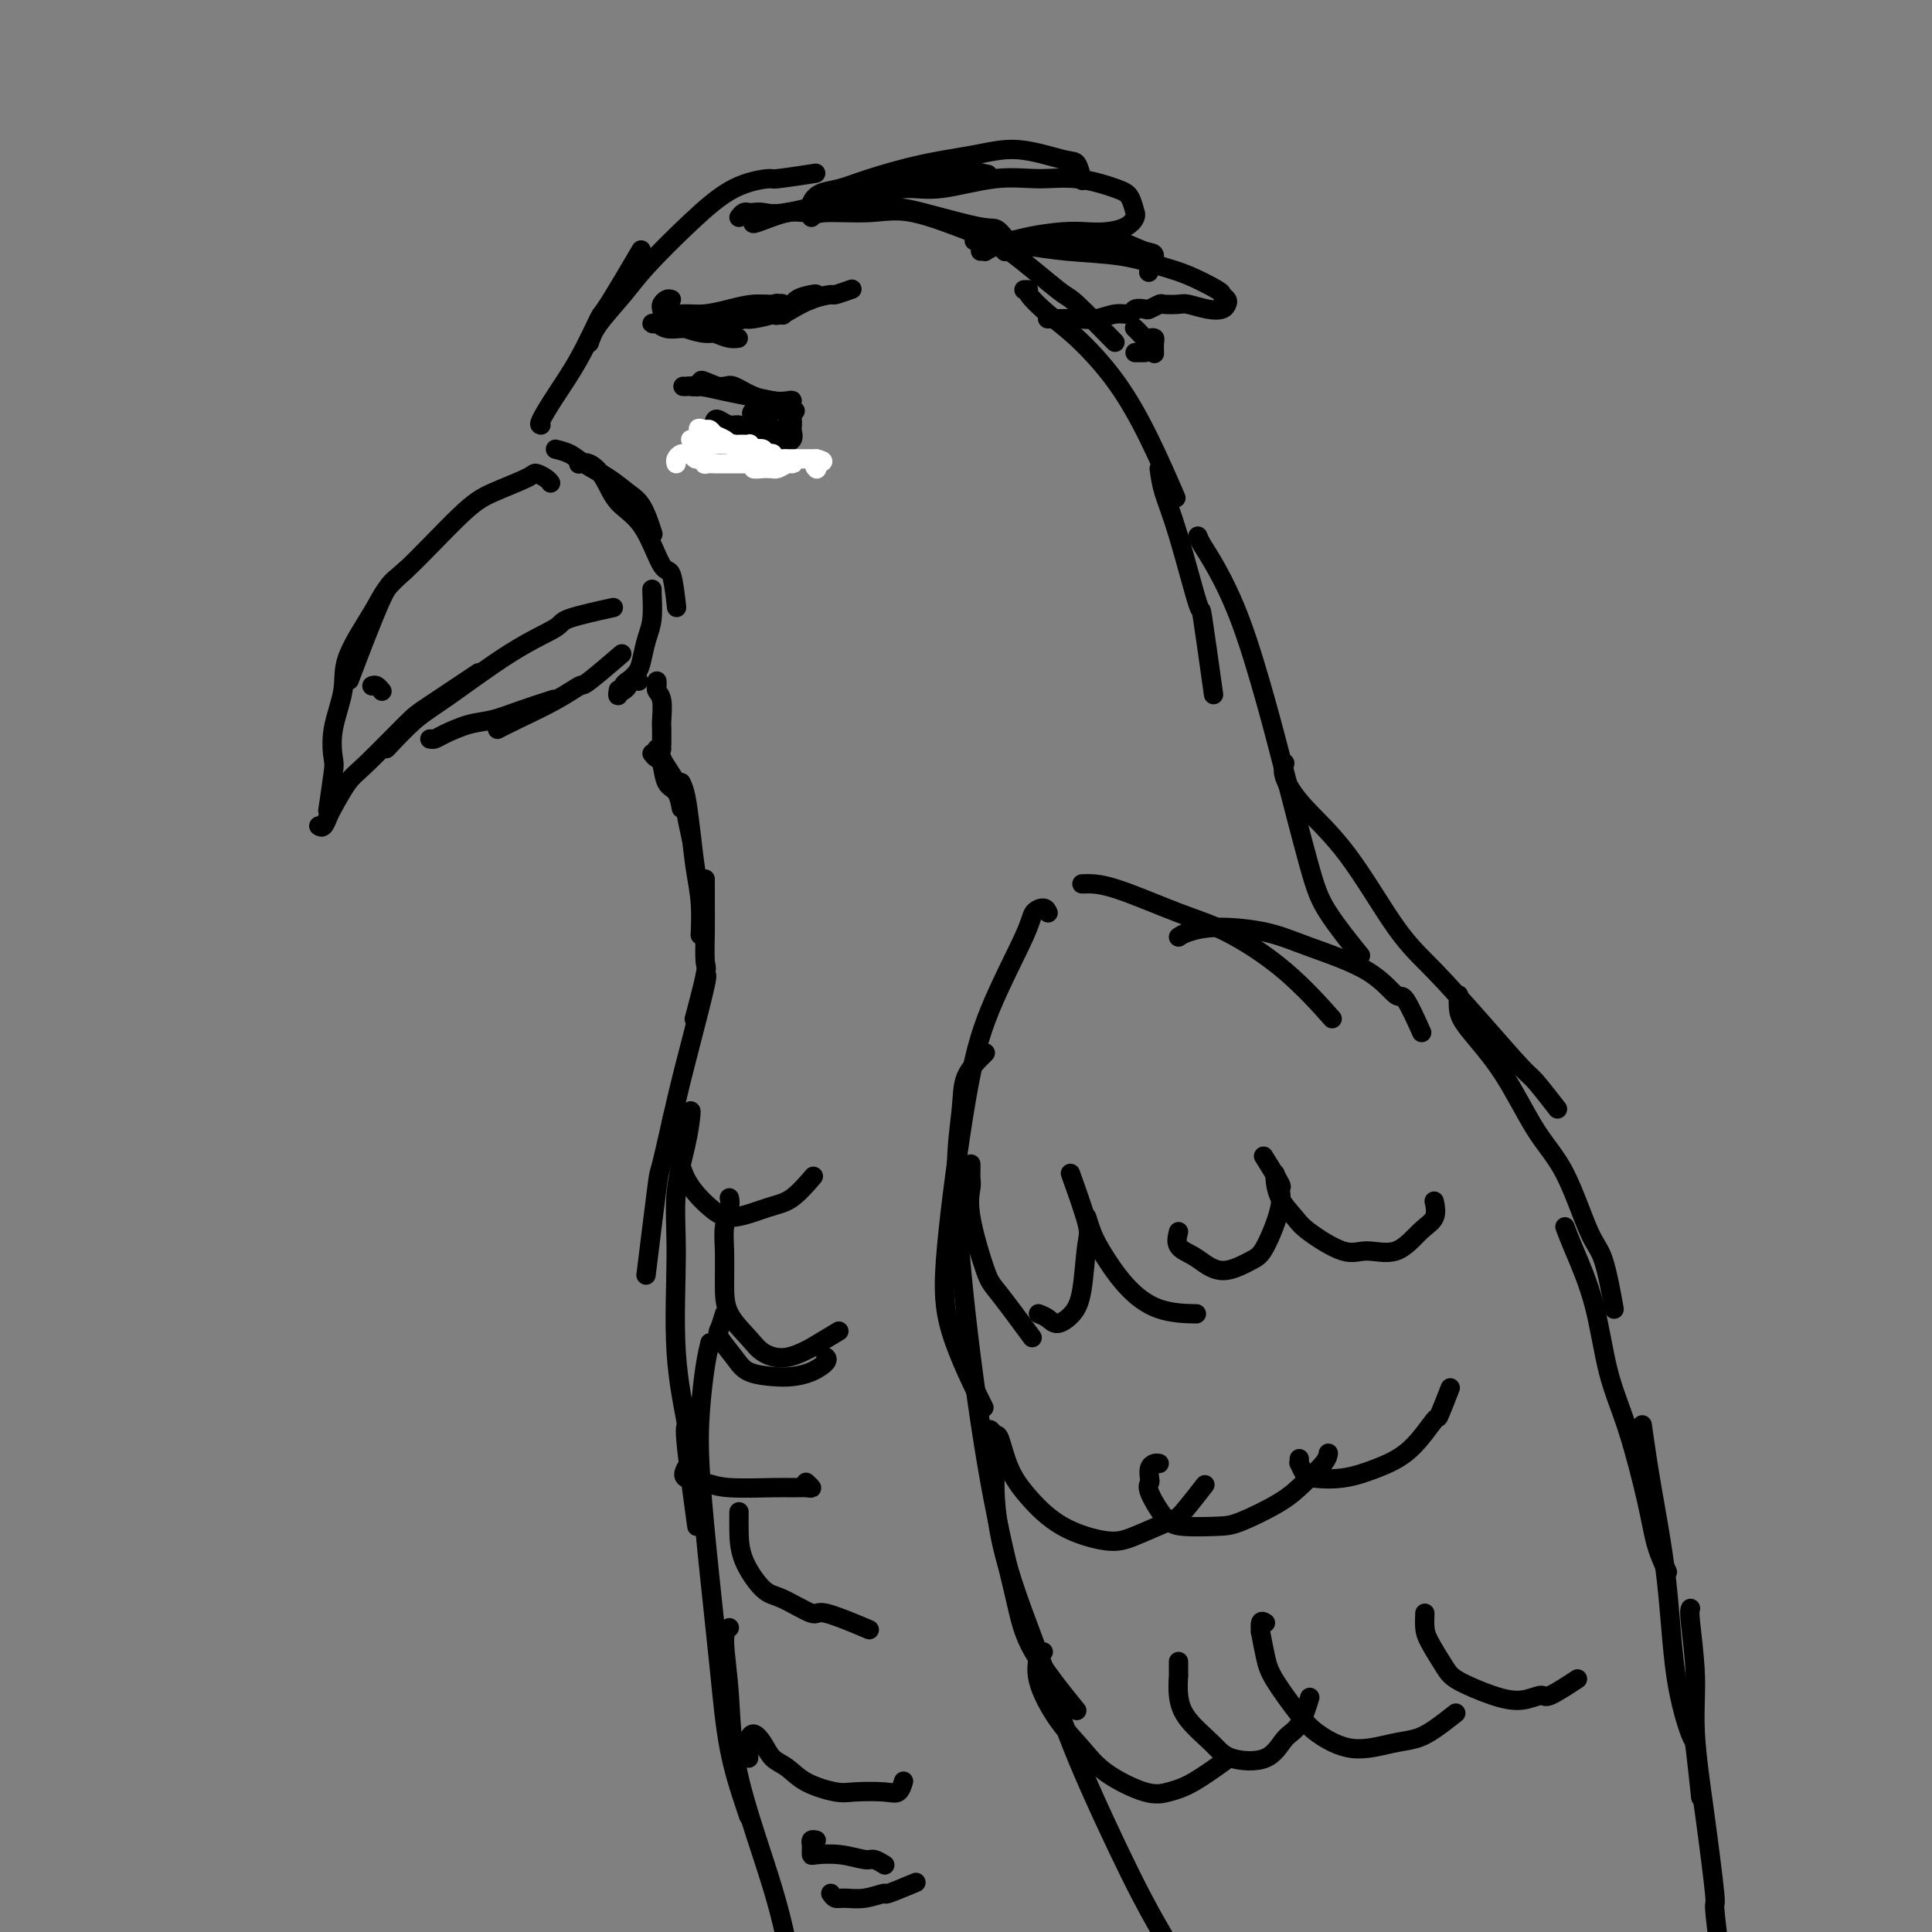 <svg viewBox='0 0 400 400' version='1.1' xmlns='http://www.w3.org/2000/svg' xmlns:xlink='http://www.w3.org/1999/xlink'><rect x="0" y="0" width="400" height="400" fill="#808080" stroke="none"/><g fill='none' stroke='rgb(0,0,0)' stroke-width='4' stroke-linecap='round' stroke-linejoin='round'><path d='M114,100c-0.209,-0.299 -0.419,-0.597 -1,-1c-0.581,-0.403 -1.535,-0.909 -2,-1c-0.465,-0.091 -0.442,0.235 -2,1c-1.558,0.765 -4.699,1.970 -7,3c-2.301,1.030 -3.763,1.887 -7,5c-3.237,3.113 -8.249,8.484 -11,11c-2.751,2.516 -3.241,2.177 -5,6c-1.759,3.823 -4.788,11.806 -6,15c-1.212,3.194 -0.606,1.597 0,0'/><path d='M84,118c-1.499,1.355 -2.998,2.709 -4,4c-1.002,1.291 -1.509,2.517 -3,5c-1.491,2.483 -3.968,6.221 -5,9c-1.032,2.779 -0.620,4.599 -1,7c-0.380,2.401 -1.552,5.384 -2,8c-0.448,2.616 -0.172,4.866 0,6c0.172,1.134 0.239,1.151 0,3c-0.239,1.849 -0.782,5.528 -1,7c-0.218,1.472 -0.109,0.736 0,0'/><path d='M66,171c0.320,0.202 0.640,0.404 1,0c0.360,-0.404 0.761,-1.414 1,-2c0.239,-0.586 0.315,-0.747 1,-2c0.685,-1.253 1.979,-3.598 3,-5c1.021,-1.402 1.771,-1.862 4,-4c2.229,-2.138 5.938,-5.955 8,-8c2.062,-2.045 2.478,-2.320 5,-4c2.522,-1.680 7.149,-4.766 9,-6c1.851,-1.234 0.925,-0.617 0,0'/><path d='M80,155c2.066,-2.205 4.133,-4.411 6,-6c1.867,-1.589 3.535,-2.563 7,-5c3.465,-2.437 8.727,-6.338 13,-9c4.273,-2.662 7.558,-4.085 9,-5c1.442,-0.915 1.042,-1.323 3,-2c1.958,-0.677 6.274,-1.622 8,-2c1.726,-0.378 0.863,-0.189 0,0'/><path d='M89,153c0.317,0.057 0.634,0.115 1,0c0.366,-0.115 0.782,-0.402 2,-1c1.218,-0.598 3.238,-1.505 5,-2c1.762,-0.495 3.266,-0.576 5,-1c1.734,-0.424 3.698,-1.191 6,-2c2.302,-0.809 4.944,-1.660 6,-2c1.056,-0.340 0.528,-0.170 0,0'/><path d='M103,151c0.933,-0.486 1.866,-0.972 4,-2c2.134,-1.028 5.470,-2.599 8,-4c2.530,-1.401 4.256,-2.633 5,-3c0.744,-0.367 0.508,0.132 2,-1c1.492,-1.132 4.712,-3.895 6,-5c1.288,-1.105 0.644,-0.553 0,0'/><path d='M112,88c-0.220,-0.035 -0.439,-0.070 0,-1c0.439,-0.930 1.537,-2.756 3,-5c1.463,-2.244 3.290,-4.908 5,-8c1.710,-3.092 3.304,-6.612 4,-8c0.696,-1.388 0.495,-0.643 2,-3c1.505,-2.357 4.716,-7.816 6,-10c1.284,-2.184 0.642,-1.092 0,0'/><path d='M122,71c0.373,-1.134 0.746,-2.268 2,-4c1.254,-1.732 3.388,-4.062 5,-6c1.612,-1.938 2.702,-3.485 5,-6c2.298,-2.515 5.805,-5.998 9,-9c3.195,-3.002 6.080,-5.523 9,-7c2.920,-1.477 5.875,-1.911 7,-2c1.125,-0.089 0.418,0.168 2,0c1.582,-0.168 5.452,-0.762 7,-1c1.548,-0.238 0.774,-0.119 0,0'/><path d='M156,46c-0.167,0.235 -0.335,0.470 1,0c1.335,-0.470 4.172,-1.645 6,-2c1.828,-0.355 2.647,0.110 6,0c3.353,-0.110 9.239,-0.796 13,-1c3.761,-0.204 5.397,0.072 9,1c3.603,0.928 9.172,2.506 12,3c2.828,0.494 2.915,-0.098 4,1c1.085,1.098 3.167,3.885 4,5c0.833,1.115 0.416,0.557 0,0'/><path d='M168,45c0.436,-0.451 0.872,-0.902 3,-1c2.128,-0.098 5.947,0.157 9,0c3.053,-0.157 5.341,-0.725 9,0c3.659,0.725 8.691,2.742 12,4c3.309,1.258 4.895,1.757 8,4c3.105,2.243 7.729,6.230 10,8c2.271,1.770 2.188,1.323 4,3c1.812,1.677 5.518,5.479 7,7c1.482,1.521 0.741,0.760 0,0'/><path d='M212,60c0.509,-0.018 1.019,-0.036 1,0c-0.019,0.036 -0.566,0.128 0,1c0.566,0.872 2.243,2.526 4,4c1.757,1.474 3.592,2.768 6,5c2.408,2.232 5.388,5.402 8,9c2.612,3.598 4.857,7.622 7,12c2.143,4.378 4.184,9.108 5,11c0.816,1.892 0.408,0.946 0,0'/><path d='M240,97c0.200,1.524 0.401,3.049 1,5c0.599,1.951 1.597,4.329 3,9c1.403,4.671 3.211,11.633 4,14c0.789,2.367 0.559,0.137 1,3c0.441,2.863 1.555,10.818 2,14c0.445,3.182 0.223,1.591 0,0'/><path d='M248,111c0.200,0.506 0.400,1.011 1,2c0.600,0.989 1.599,2.461 3,5c1.401,2.539 3.204,6.145 5,11c1.796,4.855 3.586,10.959 5,16c1.414,5.041 2.454,9.019 4,15c1.546,5.981 3.600,13.964 5,19c1.400,5.036 2.146,7.125 4,10c1.854,2.875 4.815,6.536 6,8c1.185,1.464 0.592,0.732 0,0'/><path d='M266,158c-0.248,0.784 -0.497,1.569 0,3c0.497,1.431 1.739,3.509 4,6c2.261,2.491 5.541,5.396 9,10c3.459,4.604 7.099,10.907 10,15c2.901,4.093 5.065,5.977 8,9c2.935,3.023 6.640,7.186 10,11c3.360,3.814 6.375,7.280 8,9c1.625,1.720 1.861,1.694 3,3c1.139,1.306 3.183,3.945 4,5c0.817,1.055 0.409,0.528 0,0'/><path d='M302,206c-0.060,1.004 -0.121,2.007 0,3c0.121,0.993 0.423,1.974 2,4c1.577,2.026 4.428,5.095 7,9c2.572,3.905 4.865,8.645 7,12c2.135,3.355 4.114,5.324 6,9c1.886,3.676 3.681,9.057 5,12c1.319,2.943 2.163,3.446 3,6c0.837,2.554 1.668,7.158 2,9c0.332,1.842 0.166,0.921 0,0'/><path d='M324,254c0.459,1.223 0.917,2.446 2,5c1.083,2.554 2.789,6.439 4,11c1.211,4.561 1.925,9.797 3,14c1.075,4.203 2.509,7.372 4,12c1.491,4.628 3.039,10.715 4,15c0.961,4.285 1.336,6.769 2,9c0.664,2.231 1.618,4.209 2,5c0.382,0.791 0.191,0.396 0,0'/><path d='M340,295c0.543,3.853 1.087,7.707 2,13c0.913,5.293 2.196,12.026 3,19c0.804,6.974 1.130,14.189 2,20c0.870,5.811 2.285,10.217 3,12c0.715,1.783 0.731,0.941 1,3c0.269,2.059 0.791,7.017 1,9c0.209,1.983 0.104,0.992 0,0'/><path d='M350,333c-0.125,0.282 -0.250,0.565 0,3c0.250,2.435 0.875,7.024 1,11c0.125,3.976 -0.251,7.339 0,12c0.251,4.661 1.129,10.621 2,17c0.871,6.379 1.734,13.179 2,16c0.266,2.821 -0.067,1.663 0,3c0.067,1.337 0.533,5.168 1,9'/><path d='M135,156c0.326,0.421 0.651,0.842 1,1c0.349,0.158 0.721,0.053 1,1c0.279,0.947 0.467,2.944 1,4c0.533,1.056 1.413,1.169 2,2c0.587,0.831 0.882,2.380 1,3c0.118,0.620 0.059,0.310 0,0'/><path d='M136,155c0.497,-0.116 0.994,-0.232 1,0c0.006,0.232 -0.478,0.813 0,2c0.478,1.187 1.918,2.981 3,5c1.082,2.019 1.805,4.263 2,5c0.195,0.737 -0.140,-0.032 0,1c0.140,1.032 0.754,3.866 1,5c0.246,1.134 0.123,0.567 0,0'/><path d='M141,162c0.332,0.674 0.663,1.348 1,3c0.337,1.652 0.679,4.282 1,7c0.321,2.718 0.622,5.522 1,8c0.378,2.478 0.832,4.629 1,7c0.168,2.371 0.048,4.963 0,6c-0.048,1.037 -0.024,0.518 0,0'/><path d='M146,182c-0.004,1.609 -0.009,3.217 0,5c0.009,1.783 0.030,3.740 0,6c-0.030,2.260 -0.111,4.822 0,6c0.111,1.178 0.415,0.971 0,3c-0.415,2.029 -1.547,6.294 -2,8c-0.453,1.706 -0.226,0.853 0,0'/><path d='M146,202c0.272,-0.254 0.544,-0.507 0,2c-0.544,2.507 -1.905,7.775 -3,12c-1.095,4.225 -1.926,7.408 -3,12c-1.074,4.592 -2.391,10.592 -3,13c-0.609,2.408 -0.510,1.225 -1,5c-0.490,3.775 -1.569,12.507 -2,16c-0.431,3.493 -0.216,1.746 0,0'/><path d='M143,230c0.051,-0.024 0.103,-0.047 0,1c-0.103,1.047 -0.359,3.166 -1,6c-0.641,2.834 -1.666,6.383 -2,10c-0.334,3.617 0.023,7.301 0,13c-0.023,5.699 -0.426,13.411 0,20c0.426,6.589 1.681,12.055 2,14c0.319,1.945 -0.299,0.370 0,4c0.299,3.630 1.514,12.466 2,16c0.486,3.534 0.243,1.767 0,0'/><path d='M147,278c-0.322,1.343 -0.644,2.687 -1,5c-0.356,2.313 -0.746,5.597 -1,9c-0.254,3.403 -0.373,6.925 0,13c0.373,6.075 1.238,14.703 2,22c0.762,7.297 1.420,13.262 2,19c0.580,5.738 1.083,11.249 2,16c0.917,4.751 2.247,8.741 3,11c0.753,2.259 0.929,2.788 1,3c0.071,0.212 0.035,0.106 0,0'/><path d='M151,337c-0.525,0.381 -1.049,0.762 -1,3c0.049,2.238 0.673,6.332 1,11c0.327,4.668 0.357,9.911 2,17c1.643,7.089 4.898,16.026 7,23c2.102,6.974 3.051,11.987 4,17'/><path d='M217,189c-0.209,-0.480 -0.417,-0.960 -1,-1c-0.583,-0.040 -1.540,0.360 -2,1c-0.460,0.640 -0.423,1.520 -2,5c-1.577,3.480 -4.768,9.562 -7,15c-2.232,5.438 -3.504,10.233 -5,19c-1.496,8.767 -3.215,21.504 -4,30c-0.785,8.496 -0.634,12.749 1,18c1.634,5.251 4.753,11.500 6,14c1.247,2.500 0.624,1.250 0,0'/><path d='M204,218c-1.616,1.582 -3.231,3.164 -4,5c-0.769,1.836 -0.690,3.927 -1,7c-0.310,3.073 -1.008,7.130 -1,14c0.008,6.870 0.722,16.554 2,28c1.278,11.446 3.122,24.656 5,35c1.878,10.344 3.792,17.824 5,23c1.208,5.176 1.710,8.047 4,12c2.290,3.953 6.369,8.986 8,11c1.631,2.014 0.816,1.007 0,0'/><path d='M207,301c-0.443,0.891 -0.885,1.781 -1,5c-0.115,3.219 0.099,8.766 2,16c1.901,7.234 5.489,16.156 8,23c2.511,6.844 3.945,11.612 7,19c3.055,7.388 7.730,17.397 11,24c3.270,6.603 5.135,9.802 7,13'/><path d='M224,183c1.712,-0.068 3.423,-0.136 7,1c3.577,1.136 9.019,3.476 13,5c3.981,1.524 6.500,2.233 10,4c3.500,1.767 7.981,4.591 12,8c4.019,3.409 7.577,7.403 9,9c1.423,1.597 0.712,0.799 0,0'/><path d='M244,194c0.419,-0.296 0.838,-0.591 2,-1c1.162,-0.409 3.068,-0.931 6,-1c2.932,-0.069 6.892,0.315 10,1c3.108,0.685 5.366,1.670 9,3c3.634,1.330 8.645,3.006 12,5c3.355,1.994 5.054,4.308 6,5c0.946,0.692 1.139,-0.237 2,1c0.861,1.237 2.389,4.639 3,6c0.611,1.361 0.306,0.680 0,0'/><path d='M145,79c-0.343,0.423 -0.685,0.845 -1,1c-0.315,0.155 -0.602,0.041 -1,0c-0.398,-0.041 -0.907,-0.011 -1,0c-0.093,0.011 0.231,0.002 0,0c-0.231,-0.002 -1.017,0.002 -1,0c0.017,-0.002 0.839,-0.012 1,0c0.161,0.012 -0.337,0.045 0,0c0.337,-0.045 1.509,-0.167 3,0c1.491,0.167 3.302,0.623 5,1c1.698,0.377 3.283,0.675 5,1c1.717,0.325 3.567,0.676 5,1c1.433,0.324 2.449,0.620 3,1c0.551,0.380 0.637,0.845 1,1c0.363,0.155 1.004,0.001 1,0c-0.004,-0.001 -0.652,0.150 -1,0c-0.348,-0.150 -0.396,-0.600 -1,-1c-0.604,-0.400 -1.765,-0.748 -3,-1c-1.235,-0.252 -2.544,-0.408 -4,-1c-1.456,-0.592 -3.060,-1.622 -4,-2c-0.940,-0.378 -1.215,-0.105 -2,0c-0.785,0.105 -2.081,0.041 -3,0c-0.919,-0.041 -1.462,-0.058 -2,0c-0.538,0.058 -1.072,0.191 -1,0c0.072,-0.191 0.750,-0.705 1,-1c0.250,-0.295 0.071,-0.370 1,0c0.929,0.370 2.964,1.185 5,2'/><path d='M151,81c1.729,0.322 2.551,0.626 4,1c1.449,0.374 3.527,0.819 5,1c1.473,0.181 2.343,0.100 3,0c0.657,-0.100 1.100,-0.219 1,0c-0.100,0.219 -0.743,0.777 -1,1c-0.257,0.223 -0.129,0.112 0,0'/><path d='M160,89c-0.026,0.024 -0.053,0.049 0,0c0.053,-0.049 0.184,-0.170 0,0c-0.184,0.170 -0.683,0.632 -1,1c-0.317,0.368 -0.453,0.643 0,1c0.453,0.357 1.495,0.798 2,1c0.505,0.202 0.472,0.166 1,0c0.528,-0.166 1.618,-0.461 2,-1c0.382,-0.539 0.057,-1.322 0,-2c-0.057,-0.678 0.153,-1.250 0,-2c-0.153,-0.750 -0.668,-1.677 -1,-2c-0.332,-0.323 -0.482,-0.040 -1,0c-0.518,0.040 -1.405,-0.161 -2,0c-0.595,0.161 -0.899,0.685 -1,1c-0.101,0.315 -0.000,0.421 0,1c0.000,0.579 -0.101,1.631 0,2c0.101,0.369 0.405,0.053 1,0c0.595,-0.053 1.483,0.155 2,0c0.517,-0.155 0.663,-0.674 1,-1c0.337,-0.326 0.864,-0.459 1,-1c0.136,-0.541 -0.118,-1.491 -1,-2c-0.882,-0.509 -2.391,-0.577 -3,-1c-0.609,-0.423 -0.318,-1.199 -1,-1c-0.682,0.199 -2.337,1.374 -3,2c-0.663,0.626 -0.332,0.704 0,1c0.332,0.296 0.666,0.810 1,1c0.334,0.190 0.667,0.054 1,0c0.333,-0.054 0.667,-0.027 1,0'/><path d='M139,62c-0.311,-0.091 -0.621,-0.182 -1,0c-0.379,0.182 -0.826,0.638 -1,1c-0.174,0.362 -0.074,0.630 0,1c0.074,0.370 0.122,0.841 1,1c0.878,0.159 2.586,0.005 4,0c1.414,-0.005 2.536,0.140 4,0c1.464,-0.140 3.272,-0.566 5,-1c1.728,-0.434 3.377,-0.876 5,-1c1.623,-0.124 3.218,0.070 4,0c0.782,-0.070 0.749,-0.403 1,0c0.251,0.403 0.786,1.544 1,2c0.214,0.456 0.107,0.228 0,0'/><path d='M149,91c-0.084,0.425 -0.168,0.850 0,1c0.168,0.150 0.589,0.025 1,0c0.411,-0.025 0.810,0.050 1,0c0.190,-0.050 0.169,-0.224 1,0c0.831,0.224 2.515,0.845 3,1c0.485,0.155 -0.227,-0.158 0,0c0.227,0.158 1.393,0.785 2,1c0.607,0.215 0.654,0.016 1,0c0.346,-0.016 0.991,0.151 1,0c0.009,-0.151 -0.617,-0.619 -1,-1c-0.383,-0.381 -0.522,-0.675 -1,-1c-0.478,-0.325 -1.294,-0.679 -2,-1c-0.706,-0.321 -1.303,-0.607 -2,-1c-0.697,-0.393 -1.494,-0.893 -2,-1c-0.506,-0.107 -0.722,0.181 -1,0c-0.278,-0.181 -0.618,-0.829 -1,-1c-0.382,-0.171 -0.804,0.136 -1,0c-0.196,-0.136 -0.165,-0.713 0,-1c0.165,-0.287 0.462,-0.283 1,0c0.538,0.283 1.315,0.847 2,1c0.685,0.153 1.276,-0.103 2,0c0.724,0.103 1.579,0.566 2,1c0.421,0.434 0.406,0.838 1,1c0.594,0.162 1.797,0.081 3,0'/><path d='M159,90c1.949,0.536 1.322,0.876 1,1c-0.322,0.124 -0.340,0.033 0,0c0.340,-0.033 1.036,-0.008 1,0c-0.036,0.008 -0.806,-0.002 -1,0c-0.194,0.002 0.187,0.016 0,0c-0.187,-0.016 -0.943,-0.061 -2,0c-1.057,0.061 -2.416,0.226 -3,0c-0.584,-0.226 -0.394,-0.845 -1,-1c-0.606,-0.155 -2.009,0.155 -3,0c-0.991,-0.155 -1.570,-0.774 -2,-1c-0.430,-0.226 -0.712,-0.058 -1,0c-0.288,0.058 -0.582,0.005 -1,0c-0.418,-0.005 -0.961,0.036 -1,0c-0.039,-0.036 0.427,-0.149 1,0c0.573,0.149 1.252,0.562 2,1c0.748,0.438 1.563,0.902 2,1c0.437,0.098 0.496,-0.170 1,0c0.504,0.170 1.455,0.777 2,1c0.545,0.223 0.685,0.060 1,0c0.315,-0.060 0.804,-0.017 1,0c0.196,0.017 0.098,0.009 0,0'/><path d='M139,67c0.124,-0.419 0.249,-0.837 0,-1c-0.249,-0.163 -0.870,-0.069 -1,0c-0.130,0.069 0.233,0.113 1,0c0.767,-0.113 1.938,-0.384 3,0c1.062,0.384 2.016,1.425 3,2c0.984,0.575 1.999,0.686 3,1c1.001,0.314 1.987,0.831 3,1c1.013,0.169 2.052,-0.010 2,0c-0.052,0.010 -1.197,0.209 -2,0c-0.803,-0.209 -1.266,-0.827 -2,-1c-0.734,-0.173 -1.740,0.097 -3,0c-1.260,-0.097 -2.773,-0.562 -4,-1c-1.227,-0.438 -2.169,-0.851 -3,-1c-0.831,-0.149 -1.552,-0.036 -2,0c-0.448,0.036 -0.623,-0.004 -1,0c-0.377,0.004 -0.958,0.054 -1,0c-0.042,-0.054 0.453,-0.210 1,0c0.547,0.210 1.144,0.788 2,1c0.856,0.212 1.971,0.058 3,0c1.029,-0.058 1.971,-0.019 3,0c1.029,0.019 2.143,0.019 3,0c0.857,-0.019 1.456,-0.058 2,0c0.544,0.058 1.032,0.211 1,0c-0.032,-0.211 -0.586,-0.788 -1,-1c-0.414,-0.212 -0.690,-0.061 -1,0c-0.310,0.061 -0.655,0.030 -1,0'/><path d='M147,67c-0.614,-0.160 -0.649,-0.060 -1,0c-0.351,0.060 -1.017,0.080 -1,0c0.017,-0.080 0.717,-0.259 1,0c0.283,0.259 0.148,0.956 1,1c0.852,0.044 2.692,-0.566 4,-1c1.308,-0.434 2.085,-0.691 3,-1c0.915,-0.309 1.967,-0.668 3,-1c1.033,-0.332 2.046,-0.636 3,-1c0.954,-0.364 1.850,-0.787 2,-1c0.150,-0.213 -0.445,-0.215 -1,0c-0.555,0.215 -1.069,0.646 -1,1c0.069,0.354 0.721,0.631 0,1c-0.721,0.369 -2.817,0.831 -4,1c-1.183,0.169 -1.455,0.046 -2,0c-0.545,-0.046 -1.363,-0.015 -2,0c-0.637,0.015 -1.094,0.015 -1,0c0.094,-0.015 0.741,-0.046 1,0c0.259,0.046 0.132,0.167 1,0c0.868,-0.167 2.730,-0.623 4,-1c1.270,-0.377 1.947,-0.676 3,-1c1.053,-0.324 2.482,-0.673 4,-1c1.518,-0.327 3.124,-0.631 4,-1c0.876,-0.369 1.022,-0.803 1,-1c-0.022,-0.197 -0.210,-0.158 -1,0c-0.790,0.158 -2.181,0.434 -3,1c-0.819,0.566 -1.067,1.422 -2,2c-0.933,0.578 -2.552,0.880 -3,1c-0.448,0.120 0.276,0.060 1,0'/><path d='M161,65c-0.930,0.497 0.245,0.239 1,0c0.755,-0.239 1.089,-0.460 2,-1c0.911,-0.540 2.399,-1.399 4,-2c1.601,-0.601 3.316,-0.945 4,-1c0.684,-0.055 0.338,0.177 1,0c0.662,-0.177 2.332,-0.765 3,-1c0.668,-0.235 0.334,-0.118 0,0'/><path d='M77,142c0.311,-0.111 0.622,-0.222 1,0c0.378,0.222 0.822,0.778 1,1c0.178,0.222 0.089,0.111 0,0'/><path d='M201,241c0.006,0.230 0.011,0.461 0,1c-0.011,0.539 -0.040,1.388 0,2c0.040,0.612 0.148,0.989 0,2c-0.148,1.011 -0.554,2.658 0,6c0.554,3.342 2.066,8.380 3,11c0.934,2.620 1.290,2.821 3,5c1.710,2.179 4.774,6.337 6,8c1.226,1.663 0.613,0.832 0,0'/><path d='M215,272c0.695,0.271 1.391,0.543 2,1c0.609,0.457 1.133,1.101 2,1c0.867,-0.101 2.078,-0.946 3,-2c0.922,-1.054 1.557,-2.315 2,-5c0.443,-2.685 0.696,-6.792 1,-9c0.304,-2.208 0.659,-2.518 0,-5c-0.659,-2.482 -2.331,-7.138 -3,-9c-0.669,-1.862 -0.334,-0.931 0,0'/><path d='M225,252c0.306,0.989 0.612,1.978 1,3c0.388,1.022 0.858,2.078 2,4c1.142,1.922 2.956,4.711 5,7c2.044,2.289 4.320,4.078 7,5c2.680,0.922 5.766,0.978 7,1c1.234,0.022 0.617,0.011 0,0'/><path d='M244,255c-0.272,1.090 -0.543,2.181 0,3c0.543,0.819 1.901,1.368 3,2c1.099,0.632 1.938,1.348 3,2c1.062,0.652 2.347,1.239 4,1c1.653,-0.239 3.675,-1.303 5,-2c1.325,-0.697 1.952,-1.028 3,-3c1.048,-1.972 2.519,-5.584 3,-8c0.481,-2.416 -0.026,-3.637 0,-4c0.026,-0.363 0.584,0.133 0,-1c-0.584,-1.133 -2.310,-3.895 -3,-5c-0.690,-1.105 -0.345,-0.552 0,0'/><path d='M264,243c-0.034,0.075 -0.067,0.151 0,1c0.067,0.849 0.235,2.472 1,4c0.765,1.528 2.129,2.963 3,4c0.871,1.037 1.251,1.677 3,3c1.749,1.323 4.869,3.331 7,4c2.131,0.669 3.275,0.000 5,0c1.725,-0.000 4.031,0.668 6,0c1.969,-0.668 3.600,-2.674 5,-4c1.400,-1.326 2.569,-1.972 3,-3c0.431,-1.028 0.123,-2.436 0,-3c-0.123,-0.564 -0.062,-0.282 0,0'/><path d='M205,297c-0.093,-0.544 -0.187,-1.089 0,-1c0.187,0.089 0.653,0.810 1,1c0.347,0.190 0.574,-0.152 1,1c0.426,1.152 1.051,3.796 2,6c0.949,2.204 2.222,3.967 4,6c1.778,2.033 4.059,4.336 7,6c2.941,1.664 6.540,2.690 9,3c2.460,0.310 3.781,-0.097 6,-1c2.219,-0.903 5.337,-2.304 7,-3c1.663,-0.696 1.871,-0.687 3,-2c1.129,-1.313 3.180,-3.946 4,-5c0.820,-1.054 0.410,-0.527 0,0'/><path d='M240,303c-0.311,-0.059 -0.622,-0.118 -1,0c-0.378,0.118 -0.825,0.413 -1,1c-0.175,0.587 -0.080,1.468 0,2c0.080,0.532 0.146,0.717 0,1c-0.146,0.283 -0.504,0.664 0,2c0.504,1.336 1.870,3.628 3,5c1.130,1.372 2.023,1.824 4,2c1.977,0.176 5.037,0.076 7,0c1.963,-0.076 2.827,-0.129 5,-1c2.173,-0.871 5.654,-2.559 8,-4c2.346,-1.441 3.557,-2.634 5,-4c1.443,-1.366 3.119,-2.906 4,-4c0.881,-1.094 0.966,-1.741 1,-2c0.034,-0.259 0.017,-0.129 0,0'/><path d='M269,302c0.024,0.476 0.048,0.952 0,1c-0.048,0.048 -0.168,-0.332 0,0c0.168,0.332 0.623,1.376 1,2c0.377,0.624 0.676,0.827 2,1c1.324,0.173 3.673,0.314 6,0c2.327,-0.314 4.631,-1.083 7,-2c2.369,-0.917 4.803,-1.980 7,-4c2.197,-2.020 4.156,-4.995 5,-6c0.844,-1.005 0.573,-0.040 1,-1c0.427,-0.960 1.550,-3.846 2,-5c0.450,-1.154 0.225,-0.577 0,0'/><path d='M216,342c-0.446,-0.016 -0.892,-0.032 -1,0c-0.108,0.032 0.123,0.111 0,1c-0.123,0.889 -0.599,2.589 0,5c0.599,2.411 2.274,5.533 4,8c1.726,2.467 3.505,4.279 5,6c1.495,1.721 2.706,3.350 5,5c2.294,1.650 5.670,3.321 8,4c2.330,0.679 3.614,0.368 5,0c1.386,-0.368 2.873,-0.791 5,-2c2.127,-1.209 4.893,-3.202 6,-4c1.107,-0.798 0.553,-0.399 0,0'/><path d='M244,344c0.002,0.172 0.004,0.344 0,1c-0.004,0.656 -0.013,1.796 0,2c0.013,0.204 0.047,-0.527 0,0c-0.047,0.527 -0.175,2.313 0,4c0.175,1.687 0.655,3.276 2,5c1.345,1.724 3.557,3.584 5,5c1.443,1.416 2.117,2.389 4,3c1.883,0.611 4.974,0.860 7,0c2.026,-0.860 2.986,-2.828 4,-4c1.014,-1.172 2.081,-1.546 3,-3c0.919,-1.454 1.691,-3.987 2,-5c0.309,-1.013 0.154,-0.507 0,0'/><path d='M262,336c-0.429,-0.260 -0.858,-0.520 -1,0c-0.142,0.520 0.003,1.819 0,2c-0.003,0.181 -0.152,-0.756 0,0c0.152,0.756 0.606,3.206 1,5c0.394,1.794 0.726,2.933 2,5c1.274,2.067 3.488,5.063 5,7c1.512,1.937 2.321,2.816 4,4c1.679,1.184 4.226,2.674 7,3c2.774,0.326 5.774,-0.512 8,-1c2.226,-0.488 3.679,-0.626 5,-1c1.321,-0.374 2.509,-0.985 4,-2c1.491,-1.015 3.283,-2.433 4,-3c0.717,-0.567 0.358,-0.284 0,0'/><path d='M295,334c-0.034,1.061 -0.069,2.123 0,3c0.069,0.877 0.240,1.571 1,3c0.760,1.429 2.109,3.594 3,5c0.891,1.406 1.323,2.054 3,3c1.677,0.946 4.597,2.190 7,3c2.403,0.810 4.287,1.187 6,1c1.713,-0.187 3.253,-0.937 4,-1c0.747,-0.063 0.701,0.560 2,0c1.299,-0.560 3.943,-2.303 5,-3c1.057,-0.697 0.529,-0.349 0,0'/><path d='M140,229c-0.508,1.407 -1.017,2.813 -1,4c0.017,1.187 0.559,2.154 1,4c0.441,1.846 0.781,4.572 2,7c1.219,2.428 3.319,4.559 5,6c1.681,1.441 2.945,2.193 5,2c2.055,-0.193 4.901,-1.330 7,-2c2.099,-0.670 3.450,-0.873 5,-2c1.550,-1.127 3.300,-3.179 4,-4c0.700,-0.821 0.350,-0.410 0,0'/><path d='M151,248c0.113,0.498 0.227,0.995 0,2c-0.227,1.005 -0.794,2.516 -1,4c-0.206,1.484 -0.051,2.939 0,5c0.051,2.061 -0.001,4.726 0,7c0.001,2.274 0.055,4.156 1,6c0.945,1.844 2.780,3.650 4,5c1.220,1.350 1.823,2.246 3,3c1.177,0.754 2.926,1.368 5,1c2.074,-0.368 4.474,-1.717 5,-2c0.526,-0.283 -0.820,0.501 0,0c0.820,-0.501 3.806,-2.286 5,-3c1.194,-0.714 0.597,-0.357 0,0'/><path d='M150,272c-0.347,1.141 -0.694,2.281 -1,3c-0.306,0.719 -0.571,1.016 0,2c0.571,0.984 1.979,2.654 3,4c1.021,1.346 1.654,2.368 3,3c1.346,0.632 3.404,0.873 5,1c1.596,0.127 2.729,0.139 4,0c1.271,-0.139 2.681,-0.429 4,-1c1.319,-0.571 2.547,-1.423 3,-2c0.453,-0.577 0.129,-0.879 0,-1c-0.129,-0.121 -0.065,-0.060 0,0'/><path d='M142,304c-0.367,0.762 -0.735,1.525 0,2c0.735,0.475 2.571,0.663 4,1c1.429,0.337 2.451,0.823 5,1c2.549,0.177 6.627,0.044 9,0c2.373,-0.044 3.042,0.002 4,0c0.958,-0.002 2.205,-0.052 3,0c0.795,0.052 1.137,0.206 1,0c-0.137,-0.206 -0.753,-0.773 -1,-1c-0.247,-0.227 -0.123,-0.113 0,0'/><path d='M153,313c-0.012,1.184 -0.024,2.368 0,4c0.024,1.632 0.083,3.713 1,6c0.917,2.287 2.692,4.782 4,6c1.308,1.218 2.149,1.161 4,2c1.851,0.839 4.713,2.575 6,3c1.287,0.425 1.000,-0.463 3,0c2.000,0.463 6.286,2.275 8,3c1.714,0.725 0.857,0.362 0,0'/></g>
<g fill='none' stroke='rgb(255,255,255)' stroke-width='4' stroke-linecap='round' stroke-linejoin='round'><path d='M140,96c-0.089,-0.307 -0.179,-0.614 0,-1c0.179,-0.386 0.625,-0.851 1,-1c0.375,-0.149 0.679,0.016 1,0c0.321,-0.016 0.659,-0.215 1,0c0.341,0.215 0.687,0.842 1,1c0.313,0.158 0.595,-0.154 1,0c0.405,0.154 0.934,0.773 1,1c0.066,0.227 -0.332,0.061 0,0c0.332,-0.061 1.394,-0.016 2,0c0.606,0.016 0.758,0.004 1,0c0.242,-0.004 0.575,-0.001 1,0c0.425,0.001 0.941,0.000 1,0c0.059,-0.000 -0.338,-0.000 0,0c0.338,0.000 1.410,0.000 2,0c0.590,-0.000 0.697,-0.000 1,0c0.303,0.000 0.801,0.000 1,0c0.199,-0.000 0.100,-0.000 0,0'/><path d='M155,96c2.437,0.226 1.031,0.792 1,1c-0.031,0.208 1.314,0.057 2,0c0.686,-0.057 0.712,-0.019 1,0c0.288,0.019 0.837,0.019 1,0c0.163,-0.019 -0.061,-0.058 0,0c0.061,0.058 0.405,0.211 1,0c0.595,-0.211 1.439,-0.788 2,-1c0.561,-0.212 0.839,-0.059 1,0c0.161,0.059 0.205,0.026 0,0c-0.205,-0.026 -0.660,-0.044 -1,0c-0.340,0.044 -0.564,0.151 -1,0c-0.436,-0.151 -1.085,-0.561 -2,-1c-0.915,-0.439 -2.095,-0.906 -3,-1c-0.905,-0.094 -1.534,0.186 -2,0c-0.466,-0.186 -0.768,-0.837 -1,-1c-0.232,-0.163 -0.395,0.164 -1,0c-0.605,-0.164 -1.654,-0.818 -2,-1c-0.346,-0.182 0.009,0.109 0,0c-0.009,-0.109 -0.384,-0.617 -1,-1c-0.616,-0.383 -1.474,-0.642 -2,-1c-0.526,-0.358 -0.722,-0.817 -1,-1c-0.278,-0.183 -0.639,-0.092 -1,0'/><path d='M146,89c-2.774,-0.901 -0.707,0.347 0,1c0.707,0.653 0.056,0.711 0,1c-0.056,0.289 0.483,0.811 1,1c0.517,0.189 1.011,0.047 1,0c-0.011,-0.047 -0.527,0.002 -1,0c-0.473,-0.002 -0.901,-0.053 -1,0c-0.099,0.053 0.133,0.211 0,0c-0.133,-0.211 -0.630,-0.790 -1,-1c-0.370,-0.210 -0.612,-0.053 -1,0c-0.388,0.053 -0.921,0.000 -1,0c-0.079,-0.000 0.297,0.053 1,0c0.703,-0.053 1.732,-0.210 2,0c0.268,0.210 -0.227,0.788 0,1c0.227,0.212 1.174,0.057 2,0c0.826,-0.057 1.530,-0.015 2,0c0.470,0.015 0.706,0.004 1,0c0.294,-0.004 0.647,-0.002 1,0'/><path d='M152,92c1.343,0.150 0.701,0.026 1,0c0.299,-0.026 1.538,0.044 2,0c0.462,-0.044 0.148,-0.204 0,0c-0.148,0.204 -0.128,0.773 0,1c0.128,0.227 0.364,0.112 1,0c0.636,-0.112 1.671,-0.222 2,0c0.329,0.222 -0.049,0.778 0,1c0.049,0.222 0.523,0.112 1,0c0.477,-0.112 0.955,-0.226 1,0c0.045,0.226 -0.342,0.793 0,1c0.342,0.207 1.414,0.056 2,0c0.586,-0.056 0.686,-0.015 1,0c0.314,0.015 0.844,0.004 1,0c0.156,-0.004 -0.060,-0.001 0,0c0.060,0.001 0.398,0.000 1,0c0.602,-0.000 1.470,-0.000 2,0c0.530,0.000 0.723,0.000 1,0c0.277,-0.000 0.639,-0.000 1,0'/><path d='M169,95c2.631,0.631 0.708,0.708 0,1c-0.708,0.292 -0.202,0.798 0,1c0.202,0.202 0.101,0.101 0,0'/></g>
<g fill='none' stroke='rgb(0,0,0)' stroke-width='4' stroke-linecap='round' stroke-linejoin='round'><path d='M153,45c0.329,-0.421 0.658,-0.842 1,-1c0.342,-0.158 0.698,-0.051 1,0c0.302,0.051 0.549,0.048 1,0c0.451,-0.048 1.107,-0.139 2,0c0.893,0.139 2.025,0.509 5,0c2.975,-0.509 7.793,-1.898 12,-3c4.207,-1.102 7.804,-1.917 12,-3c4.196,-1.083 8.991,-2.435 11,-3c2.009,-0.565 1.233,-0.345 2,0c0.767,0.345 3.076,0.813 4,1c0.924,0.187 0.462,0.094 0,0'/><path d='M169,44c-0.386,0.171 -0.773,0.342 -1,0c-0.227,-0.342 -0.295,-1.198 0,-2c0.295,-0.802 0.954,-1.552 2,-2c1.046,-0.448 2.480,-0.595 4,-1c1.520,-0.405 3.124,-1.068 6,-2c2.876,-0.932 7.022,-2.134 11,-3c3.978,-0.866 7.788,-1.398 11,-2c3.212,-0.602 5.828,-1.275 9,-1c3.172,0.275 6.902,1.496 9,2c2.098,0.504 2.565,0.289 3,1c0.435,0.711 0.839,2.346 1,3c0.161,0.654 0.081,0.327 0,0'/><path d='M181,41c0.424,0.078 0.848,0.157 1,0c0.152,-0.157 0.033,-0.549 1,-1c0.967,-0.451 3.021,-0.960 5,-1c1.979,-0.040 3.885,0.388 7,0c3.115,-0.388 7.440,-1.592 11,-2c3.560,-0.408 6.355,-0.021 9,0c2.645,0.021 5.139,-0.324 8,0c2.861,0.324 6.088,1.318 8,2c1.912,0.682 2.508,1.051 3,2c0.492,0.949 0.880,2.479 1,3c0.120,0.521 -0.028,0.035 0,0c0.028,-0.035 0.233,0.382 0,1c-0.233,0.618 -0.904,1.436 -2,2c-1.096,0.564 -2.616,0.873 -4,1c-1.384,0.127 -2.631,0.071 -4,0c-1.369,-0.071 -2.858,-0.158 -5,0c-2.142,0.158 -4.935,0.560 -7,1c-2.065,0.440 -3.401,0.916 -5,1c-1.599,0.084 -3.459,-0.225 -4,0c-0.541,0.225 0.239,0.984 0,1c-0.239,0.016 -1.497,-0.710 -2,-1c-0.503,-0.290 -0.252,-0.145 0,0'/><path d='M203,52c0.464,-0.024 0.929,-0.049 1,0c0.071,0.049 -0.250,0.170 0,0c0.250,-0.170 1.073,-0.632 2,-1c0.927,-0.368 1.960,-0.641 4,-1c2.040,-0.359 5.087,-0.803 8,-1c2.913,-0.197 5.691,-0.147 8,0c2.309,0.147 4.149,0.390 6,1c1.851,0.610 3.713,1.586 5,2c1.287,0.414 2.000,0.265 2,1c-0.000,0.735 -0.714,2.353 -1,3c-0.286,0.647 -0.143,0.324 0,0'/><path d='M208,52c-0.029,-0.028 -0.057,-0.057 0,0c0.057,0.057 0.200,0.199 0,0c-0.200,-0.199 -0.743,-0.741 0,-1c0.743,-0.259 2.772,-0.237 5,0c2.228,0.237 4.653,0.687 8,1c3.347,0.313 7.614,0.490 11,1c3.386,0.510 5.892,1.355 8,2c2.108,0.645 3.819,1.090 6,2c2.181,0.910 4.831,2.286 6,3c1.169,0.714 0.856,0.767 1,1c0.144,0.233 0.747,0.647 1,1c0.253,0.353 0.158,0.644 0,1c-0.158,0.356 -0.379,0.775 -1,1c-0.621,0.225 -1.643,0.255 -3,0c-1.357,-0.255 -3.050,-0.797 -4,-1c-0.950,-0.203 -1.156,-0.068 -2,0c-0.844,0.068 -2.324,0.070 -3,0c-0.676,-0.070 -0.547,-0.211 -1,0c-0.453,0.211 -1.489,0.773 -2,1c-0.511,0.227 -0.499,0.117 -1,0c-0.501,-0.117 -1.515,-0.242 -2,0c-0.485,0.242 -0.440,0.849 -1,1c-0.560,0.151 -1.723,-0.156 -3,0c-1.277,0.156 -2.668,0.774 -4,1c-1.332,0.226 -2.606,0.061 -4,0c-1.394,-0.061 -2.909,-0.016 -4,0c-1.091,0.016 -1.759,0.004 -2,0c-0.241,-0.004 -0.054,-0.001 0,0c0.054,0.001 -0.024,0.000 0,0c0.024,-0.000 0.150,-0.000 1,0c0.850,0.000 2.425,0.000 4,0'/><path d='M222,66c1.356,0.000 3.244,0.000 4,0c0.756,0.000 0.378,0.000 0,0'/><path d='M235,68c-0.089,-0.083 -0.178,-0.166 0,0c0.178,0.166 0.622,0.582 1,1c0.378,0.418 0.690,0.837 1,1c0.310,0.163 0.619,0.068 1,0c0.381,-0.068 0.834,-0.111 1,0c0.166,0.111 0.045,0.376 0,1c-0.045,0.624 -0.013,1.607 0,2c0.013,0.393 0.006,0.197 0,0'/><path d='M237,73c-0.310,0.000 -0.619,0.000 -1,0c-0.381,0.000 -0.833,0.000 -1,0c-0.167,0.000 -0.048,0.000 0,0c0.048,0.000 0.024,0.000 0,0'/><path d='M155,364c-0.005,-0.608 -0.009,-1.216 0,-2c0.009,-0.784 0.032,-1.745 0,-2c-0.032,-0.255 -0.119,0.196 0,0c0.119,-0.196 0.444,-1.038 1,-1c0.556,0.038 1.342,0.956 2,2c0.658,1.044 1.187,2.213 2,3c0.813,0.787 1.908,1.191 3,2c1.092,0.809 2.180,2.023 4,3c1.820,0.977 4.372,1.719 6,2c1.628,0.281 2.331,0.103 4,0c1.669,-0.103 4.303,-0.131 6,0c1.697,0.131 2.457,0.420 3,0c0.543,-0.420 0.869,-1.549 1,-2c0.131,-0.451 0.065,-0.226 0,0'/><path d='M169,381c-0.423,-0.091 -0.845,-0.182 -1,0c-0.155,0.182 -0.041,0.636 0,1c0.041,0.364 0.011,0.637 0,1c-0.011,0.363 -0.001,0.814 0,1c0.001,0.186 -0.006,0.106 1,0c1.006,-0.106 3.027,-0.238 5,0c1.973,0.238 3.900,0.847 5,1c1.100,0.153 1.373,-0.151 2,0c0.627,0.151 1.608,0.757 2,1c0.392,0.243 0.196,0.121 0,0'/><path d='M172,392c0.284,0.432 0.569,0.864 1,1c0.431,0.136 1.010,-0.023 2,0c0.990,0.023 2.392,0.230 4,0c1.608,-0.230 3.421,-0.897 4,-1c0.579,-0.103 -0.075,0.357 1,0c1.075,-0.357 3.879,-1.531 5,-2c1.121,-0.469 0.561,-0.235 0,0'/><path d='M115,93c1.053,0.266 2.106,0.533 3,1c0.894,0.467 1.630,1.135 3,2c1.370,0.865 3.372,1.928 5,3c1.628,1.072 2.880,2.153 4,3c1.120,0.847 2.109,1.459 3,3c0.891,1.541 1.683,4.012 2,5c0.317,0.988 0.158,0.494 0,0'/><path d='M120,96c-0.151,0.057 -0.302,0.113 0,0c0.302,-0.113 1.057,-0.397 2,0c0.943,0.397 2.073,1.473 3,3c0.927,1.527 1.649,3.503 3,5c1.351,1.497 3.329,2.514 5,5c1.671,2.486 3.036,6.439 4,8c0.964,1.561 1.529,0.728 2,2c0.471,1.272 0.849,4.649 1,6c0.151,1.351 0.076,0.675 0,0'/><path d='M135,122c-0.023,-0.049 -0.047,-0.099 0,1c0.047,1.099 0.163,3.345 0,5c-0.163,1.655 -0.607,2.718 -1,4c-0.393,1.282 -0.736,2.783 -1,4c-0.264,1.217 -0.449,2.151 -1,3c-0.551,0.849 -1.468,1.614 -2,2c-0.532,0.386 -0.679,0.392 -1,1c-0.321,0.608 -0.817,1.818 -1,2c-0.183,0.182 -0.052,-0.662 0,-1c0.052,-0.338 0.026,-0.169 0,0'/><path d='M130,142c-0.552,0.506 -1.104,1.011 -1,1c0.104,-0.011 0.863,-0.539 1,-1c0.137,-0.461 -0.348,-0.855 0,-1c0.348,-0.145 1.528,-0.041 2,0c0.472,0.041 0.236,0.021 0,0'/><path d='M136,141c0.030,0.341 0.061,0.682 0,1c-0.061,0.318 -0.212,0.614 0,1c0.212,0.386 0.789,0.864 1,2c0.211,1.136 0.057,2.932 0,4c-0.057,1.068 -0.015,1.410 0,2c0.015,0.590 0.004,1.428 0,2c-0.004,0.572 -0.001,0.878 0,1c0.001,0.122 0.001,0.061 0,0'/><path d='M137,157c-0.083,0.399 -0.167,0.798 0,1c0.167,0.202 0.583,0.208 1,1c0.417,0.792 0.833,2.369 1,3c0.167,0.631 0.083,0.315 0,0'/></g>
</svg>